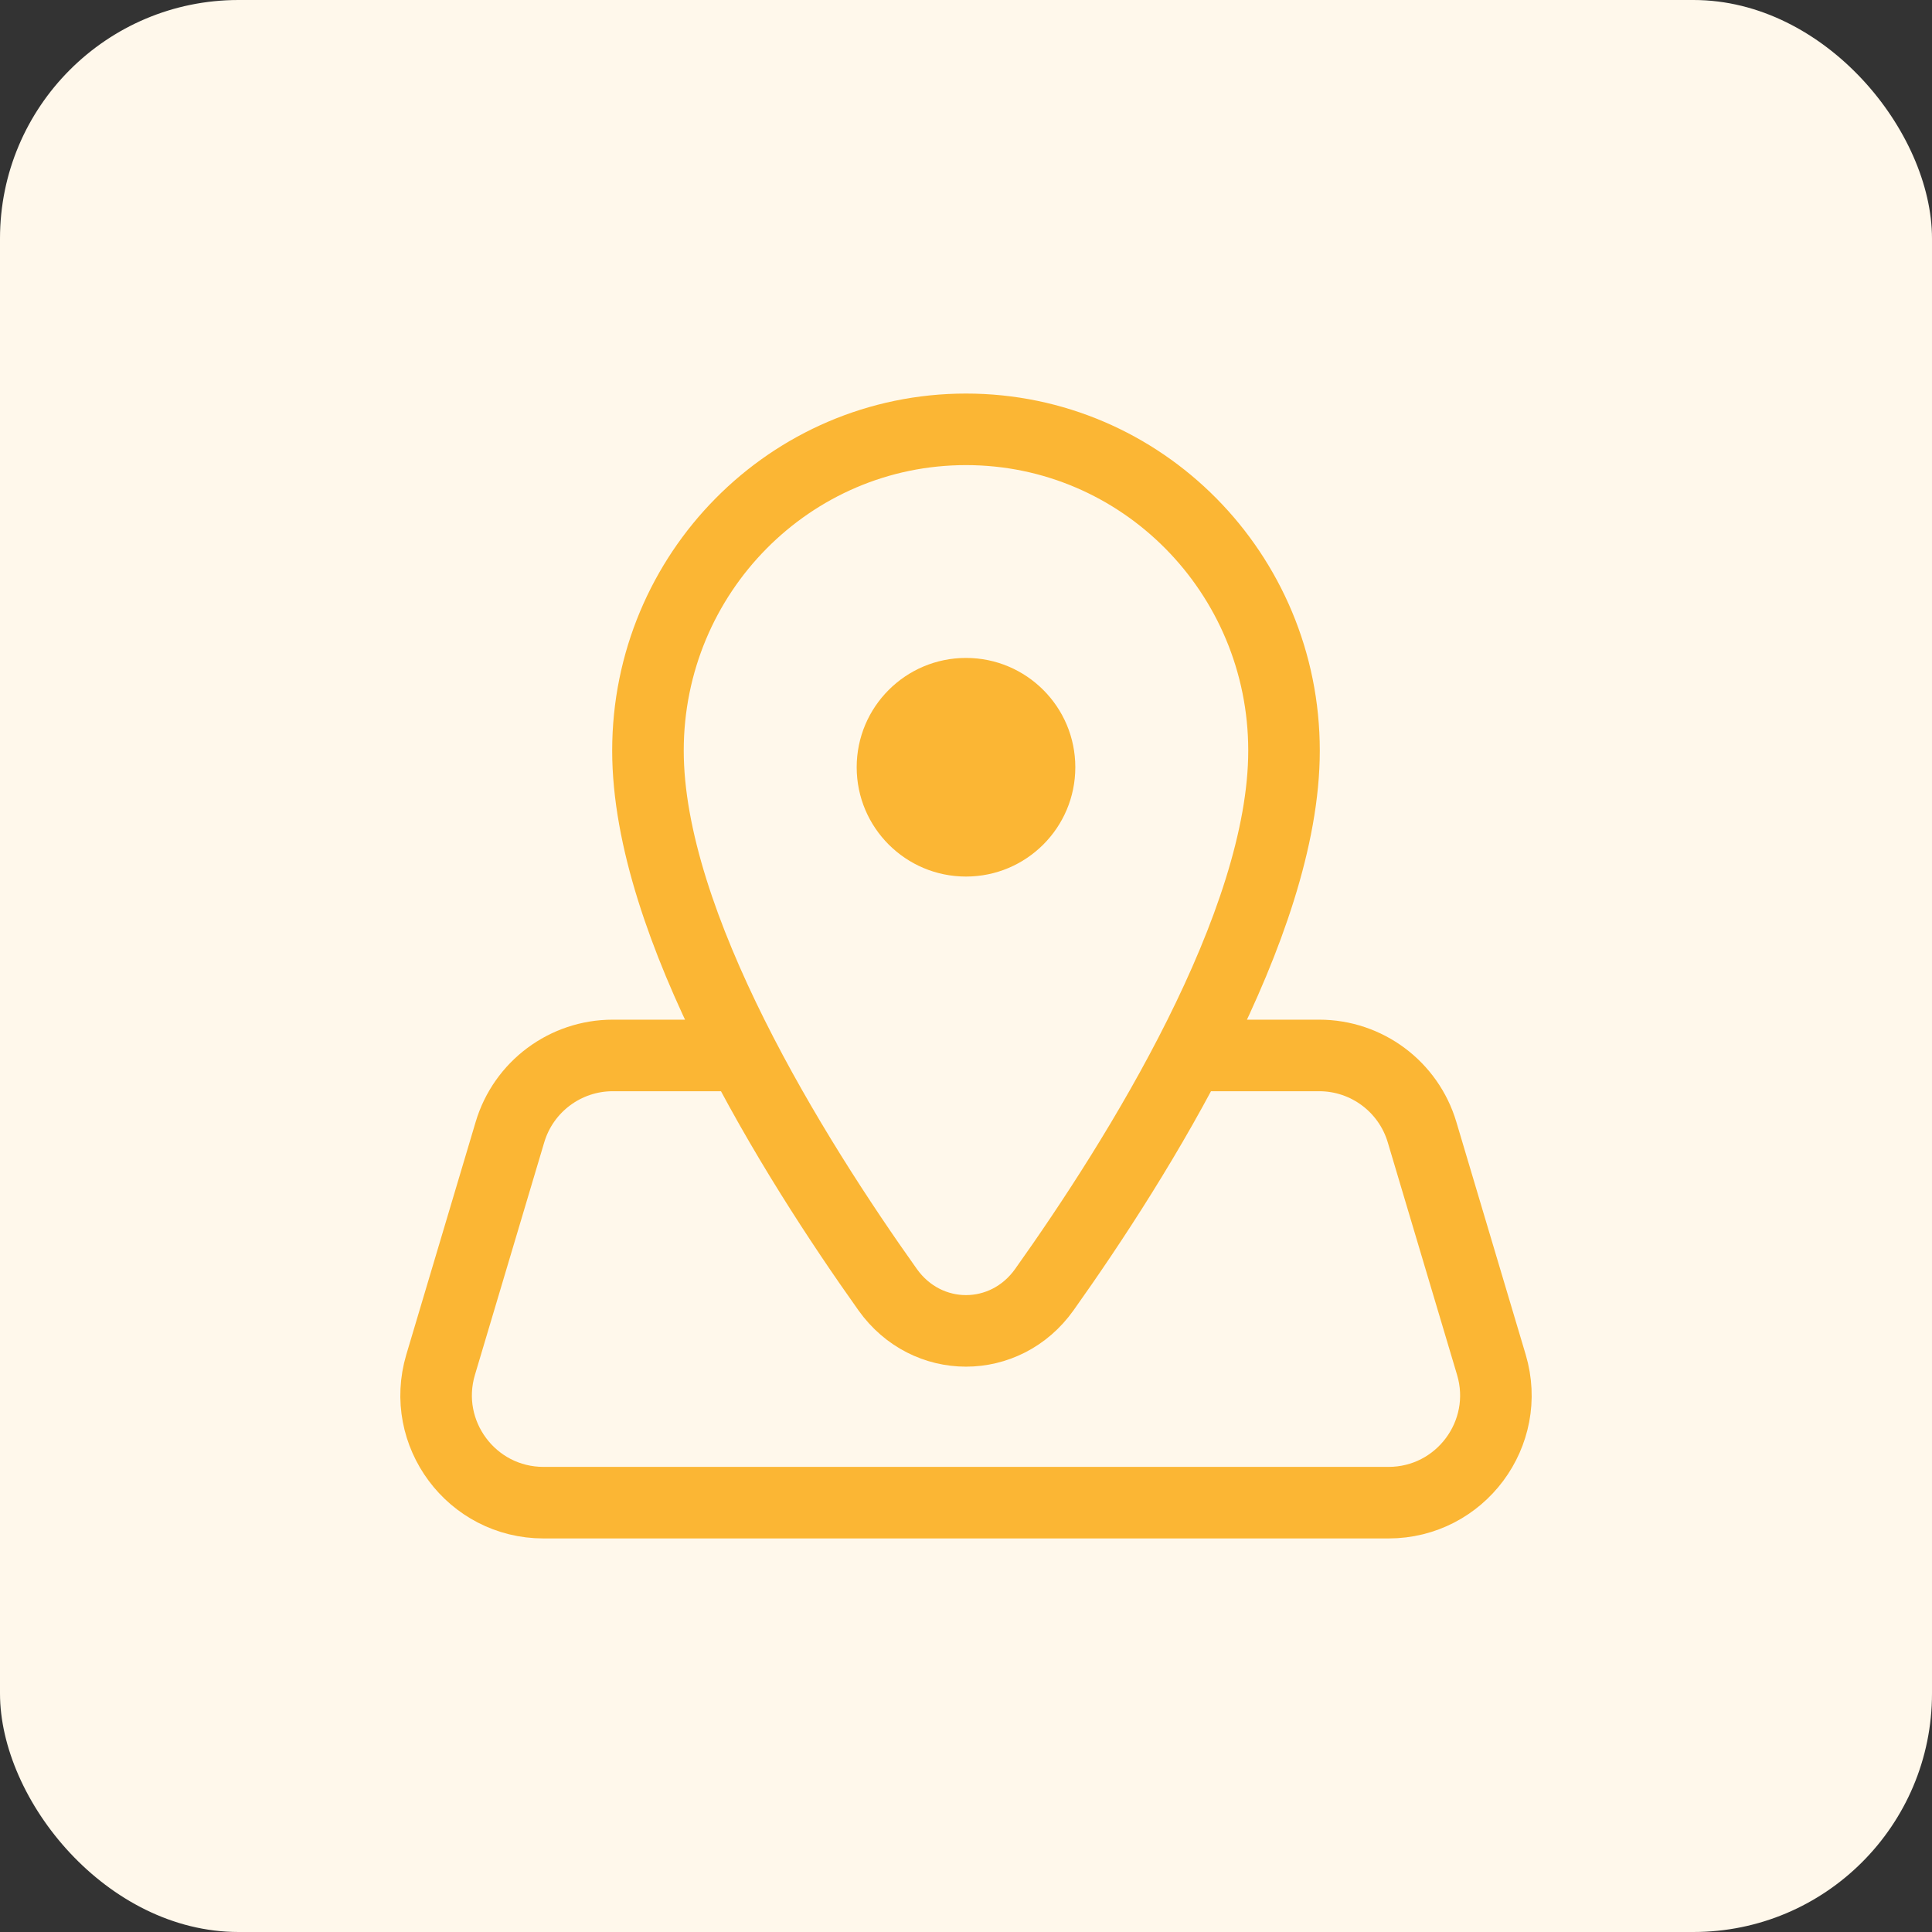 <svg width="81" height="81" viewBox="0 0 81 81" fill="none" xmlns="http://www.w3.org/2000/svg">
<rect x="0" y="0" width="81" height="81" fill="#333333" stroke="none"/>
<rect width="81" height="81" rx="10" fill="#FFF8EB"/>
<path d="M49.868 44.25H55.307C57.297 44.25 59.051 45.557 59.62 47.465L62.526 57.215C63.386 60.1 61.224 63 58.213 63H22.787C19.776 63 17.614 60.1 18.474 57.215L21.38 47.465C21.948 45.557 23.702 44.25 25.692 44.25H31.131M53.833 31.472C53.833 38.763 47.732 48.519 43.784 54.069C42.145 56.374 38.855 56.374 37.215 54.069C33.267 48.519 27.166 38.763 27.166 31.472C27.166 24.032 33.136 18 40.5 18C47.864 18 53.833 24.032 53.833 31.472Z" stroke="#FBB634" stroke-width="3"/>
<ellipse cx="40.5" cy="32.167" rx="4.583" ry="4.583" fill="#FBB634"/>
</svg>
